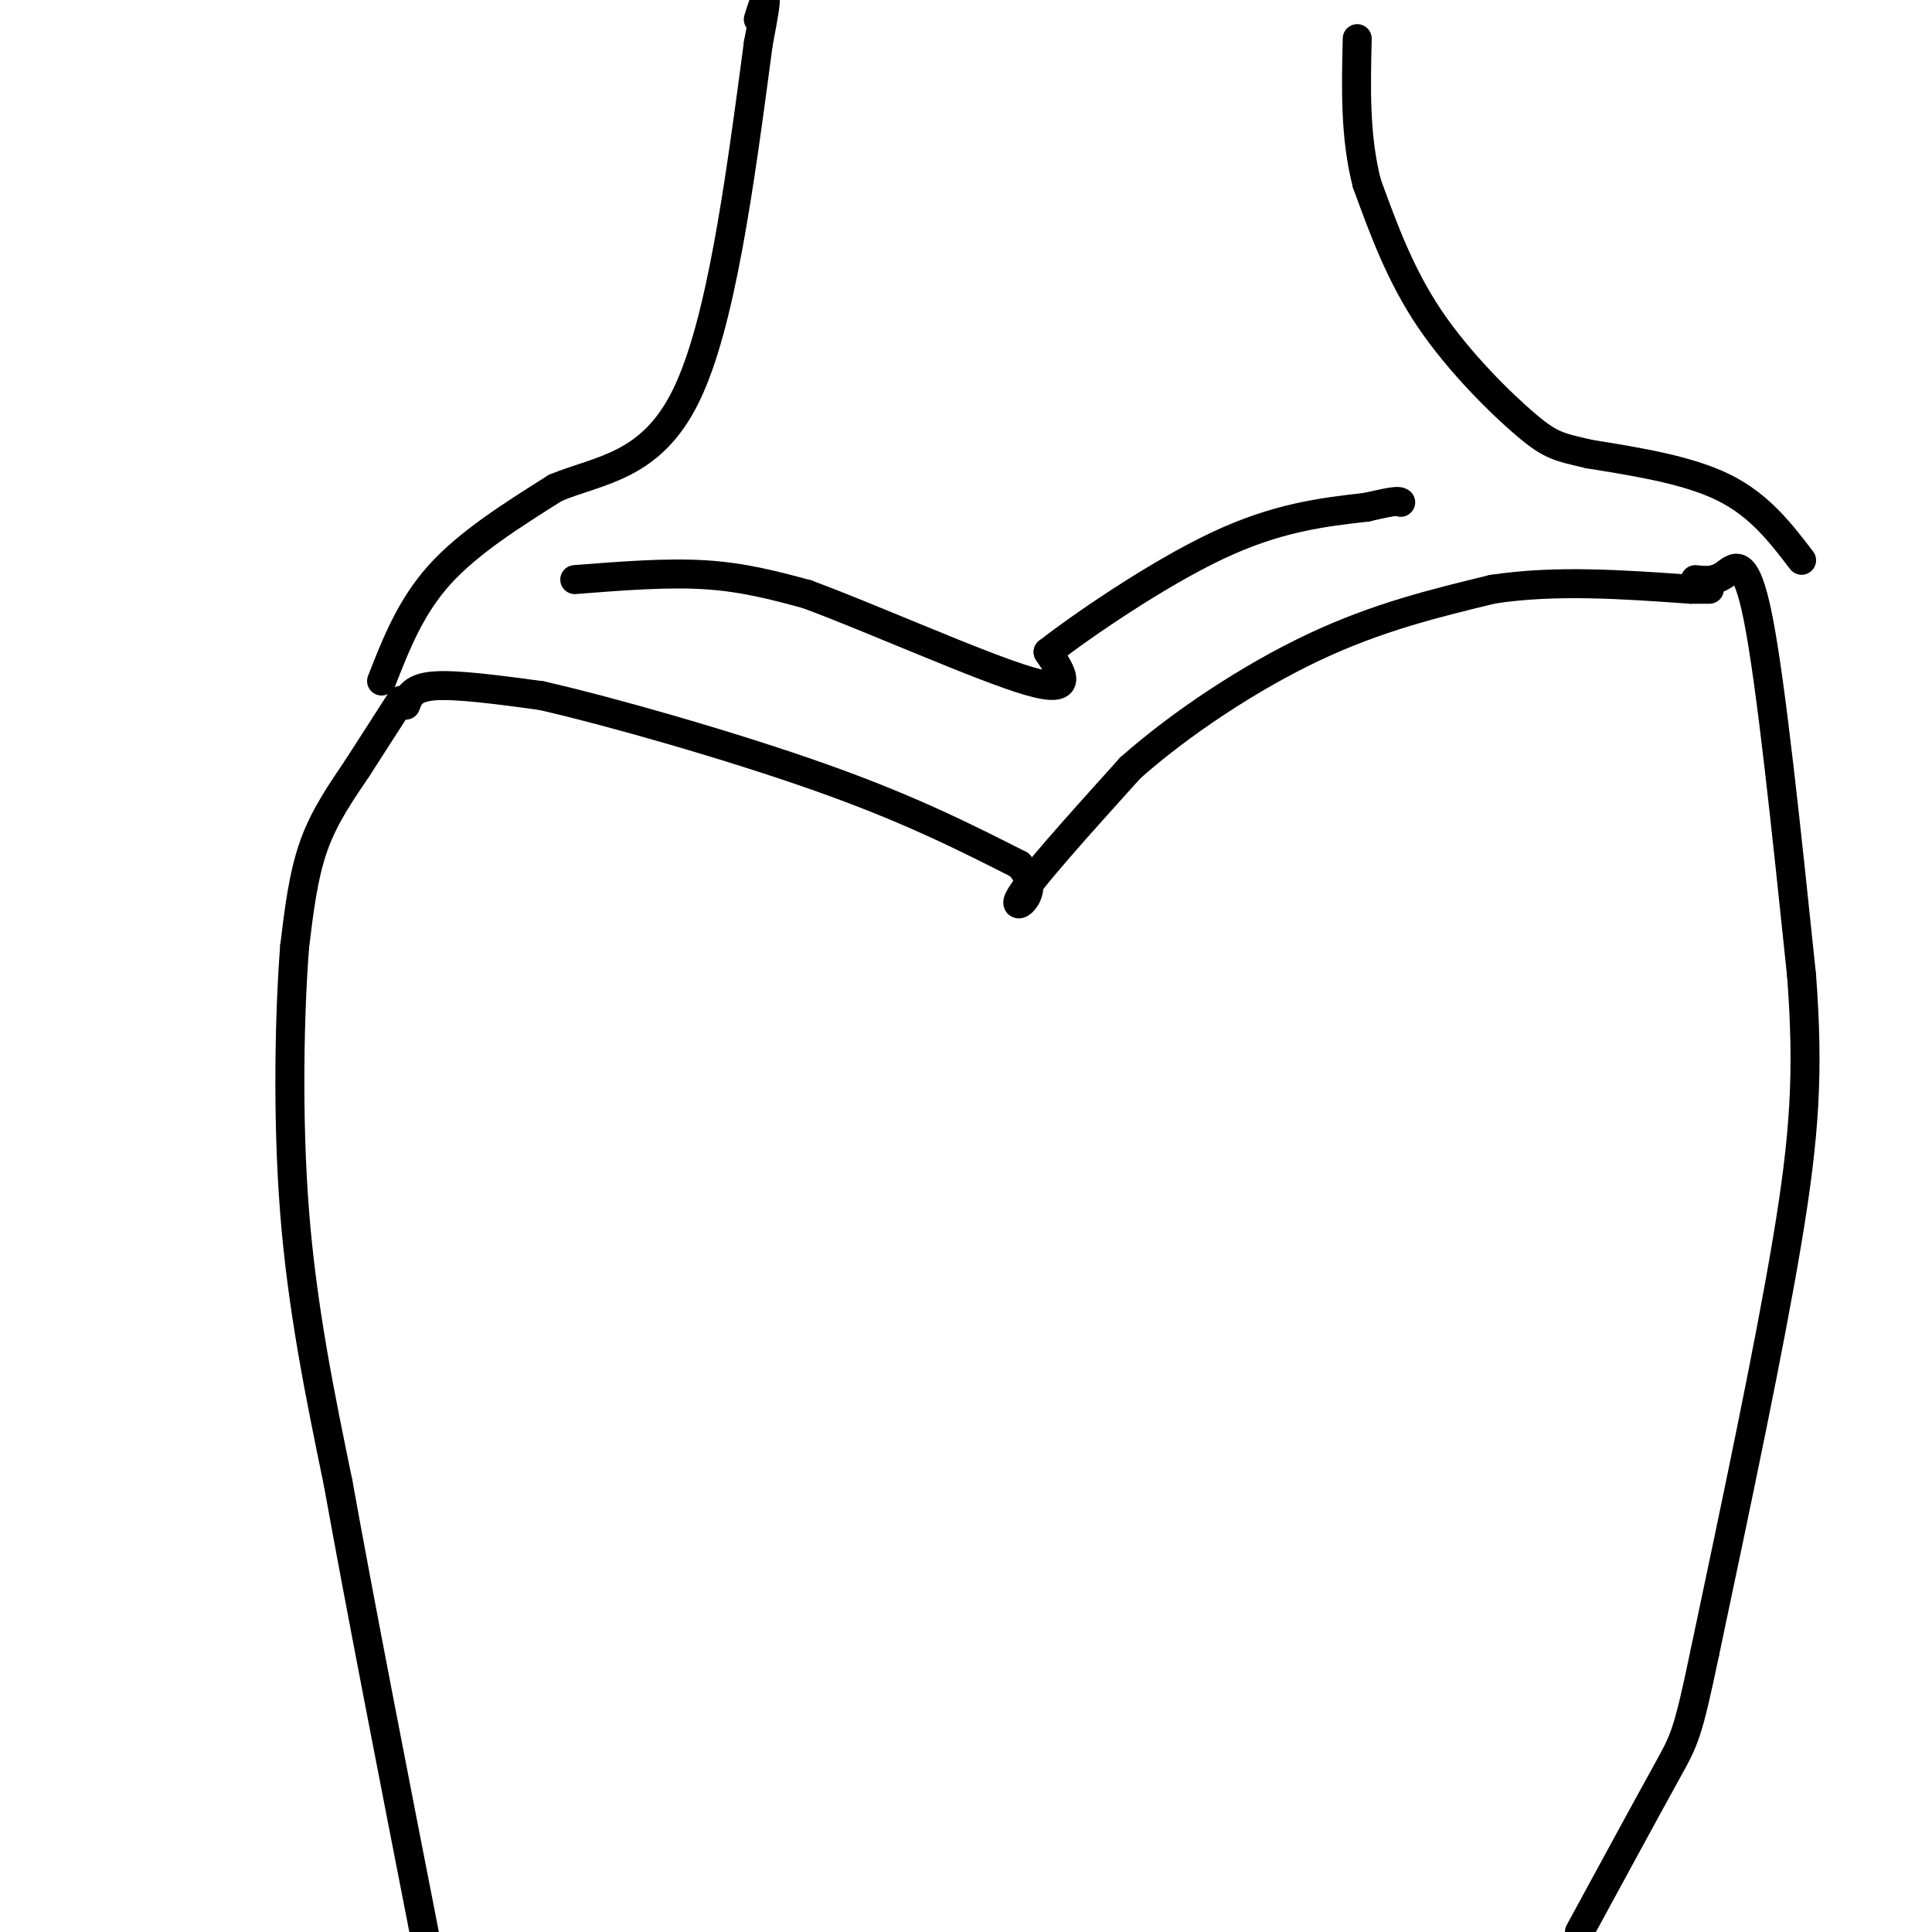 <svg viewBox='0 0 400 400' version='1.1' xmlns='http://www.w3.org/2000/svg' xmlns:xlink='http://www.w3.org/1999/xlink'><g fill='none' stroke='#000000' stroke-width='6' stroke-linecap='round' stroke-linejoin='round'><path d='M84,146c0.667,-1.833 1.333,-3.667 6,-4c4.667,-0.333 13.333,0.833 22,2'/><path d='M112,144c14.489,3.289 39.711,10.511 58,17c18.289,6.489 29.644,12.244 41,18'/><path d='M211,179c5.356,5.556 -1.756,10.444 0,7c1.756,-3.444 12.378,-15.222 23,-27'/><path d='M234,159c10.378,-9.222 24.822,-18.778 38,-25c13.178,-6.222 25.089,-9.111 37,-12'/><path d='M309,122c13.000,-2.000 27.000,-1.000 41,0'/><path d='M350,122c6.833,0.000 3.417,0.000 0,0'/><path d='M83,145c0.000,0.000 -9.000,14.000 -9,14'/><path d='M74,159c-3.222,4.800 -6.778,9.800 -9,16c-2.222,6.200 -3.111,13.600 -4,21'/><path d='M61,196c-1.022,13.000 -1.578,35.000 0,55c1.578,20.000 5.289,38.000 9,56'/><path d='M70,307c4.500,25.000 11.250,59.500 18,94'/><path d='M351,120c1.956,0.222 3.911,0.444 6,-1c2.089,-1.444 4.311,-4.556 7,9c2.689,13.556 5.844,43.778 9,74'/><path d='M373,202c1.489,19.956 0.711,32.844 -3,55c-3.711,22.156 -10.356,53.578 -17,85'/><path d='M353,342c-3.622,17.311 -4.178,18.089 -8,25c-3.822,6.911 -10.911,19.956 -18,33'/><path d='M79,141c3.000,-7.667 6.000,-15.333 12,-22c6.000,-6.667 15.000,-12.333 24,-18'/><path d='M115,101c9.067,-3.778 19.733,-4.222 27,-19c7.267,-14.778 11.133,-43.889 15,-73'/><path d='M157,9c2.500,-13.000 1.250,-9.000 0,-5'/><path d='M373,116c-4.333,-5.667 -8.667,-11.333 -16,-15c-7.333,-3.667 -17.667,-5.333 -28,-7'/><path d='M329,94c-6.238,-1.464 -7.833,-1.625 -13,-6c-5.167,-4.375 -13.905,-12.964 -20,-22c-6.095,-9.036 -9.548,-18.518 -13,-28'/><path d='M283,38c-2.500,-9.667 -2.250,-19.833 -2,-30'/><path d='M119,120c9.500,-0.750 19.000,-1.500 27,-1c8.000,0.500 14.500,2.250 21,4'/><path d='M167,123c13.311,4.889 36.089,15.111 46,18c9.911,2.889 6.956,-1.556 4,-6'/><path d='M217,135c7.022,-5.467 22.578,-16.133 35,-22c12.422,-5.867 21.711,-6.933 31,-8'/><path d='M283,105c6.333,-1.500 6.667,-1.250 7,-1'/></g>
</svg>